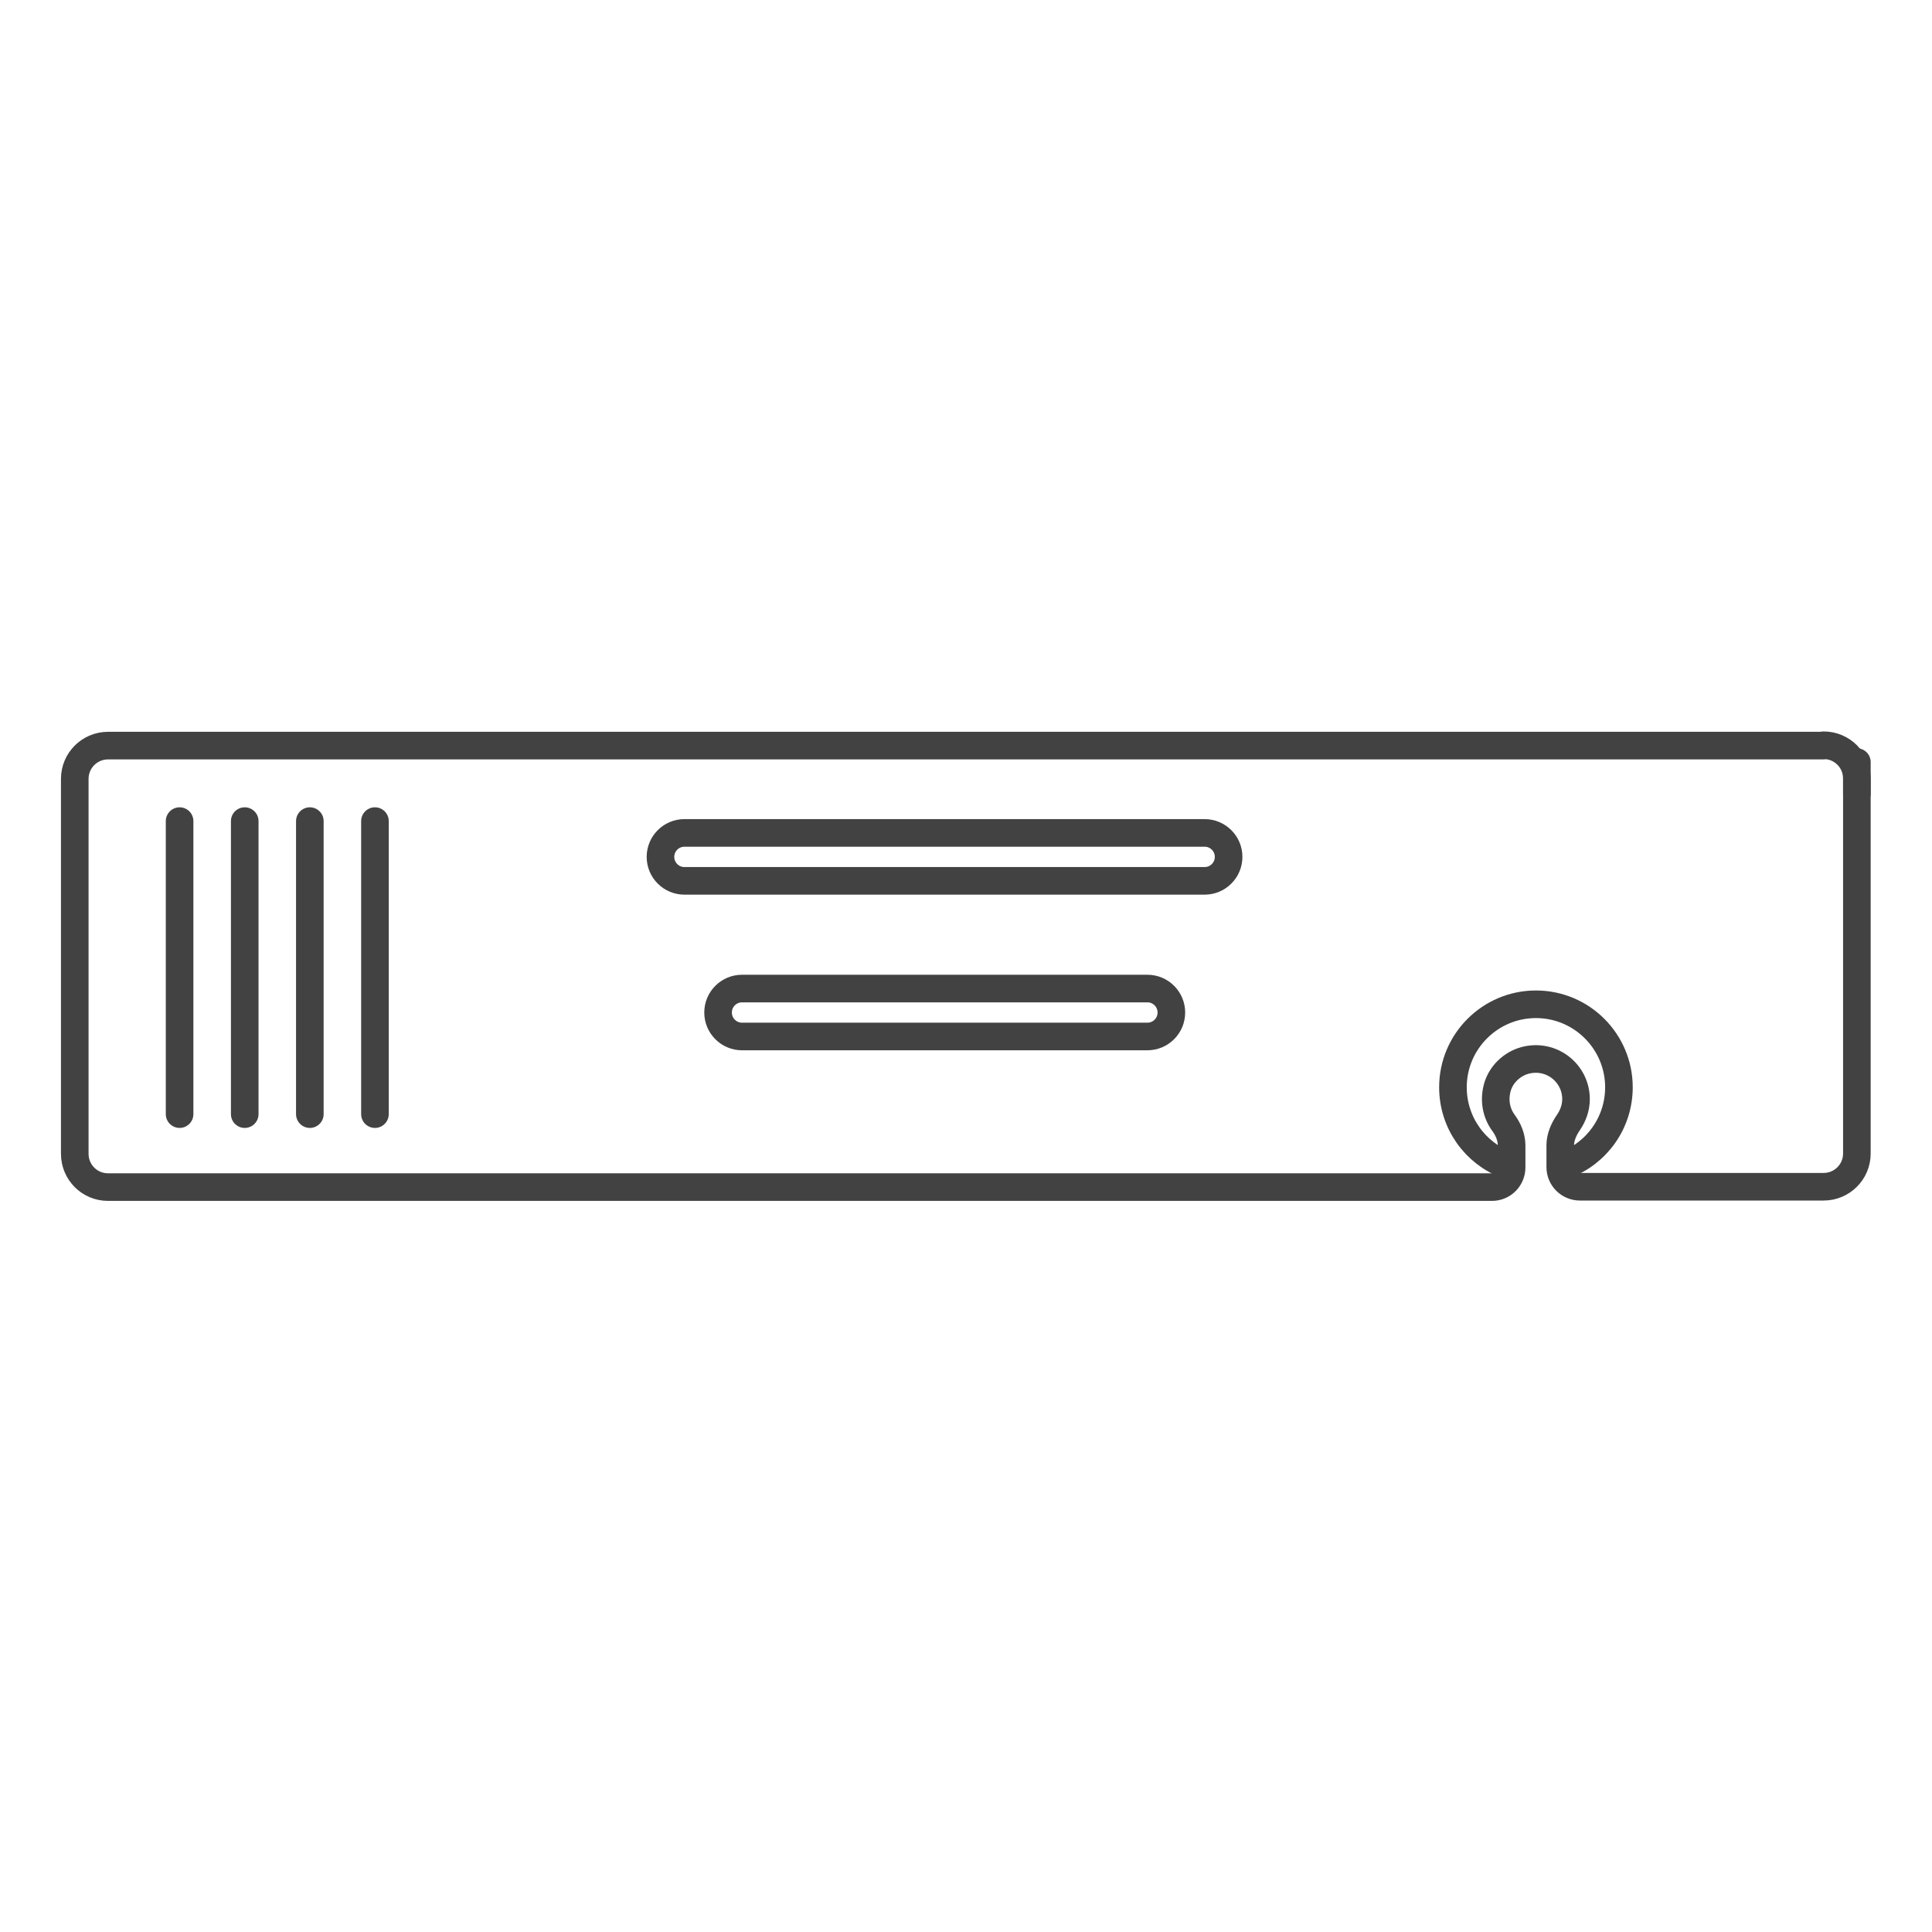 <svg width="70" height="70" viewBox="0 0 70 70" fill="none" xmlns="http://www.w3.org/2000/svg">
<path d="M6.507 29.75V40.367" stroke="#434243" stroke-linecap="round" stroke-linejoin="round"/>
<path d="M8.867 29.75V40.367" stroke="#434243" stroke-linecap="round" stroke-linejoin="round"/>
<path d="M11.226 29.75V40.367" stroke="#434243" stroke-linecap="round" stroke-linejoin="round"/>
<path d="M13.585 29.75V40.367" stroke="#434243" stroke-linecap="round" stroke-linejoin="round"/>
<path d="M43.646 30.178H24.798C24.319 30.178 23.93 30.567 23.93 31.046C23.93 31.526 24.319 31.915 24.798 31.915H43.646C44.126 31.915 44.515 31.526 44.515 31.046C44.515 30.567 44.126 30.178 43.646 30.178Z" stroke="#434243" stroke-linecap="round" stroke-linejoin="round"/>
<path d="M41.572 35.817H26.885C26.406 35.817 26.017 36.206 26.017 36.685C26.017 37.165 26.406 37.554 26.885 37.554H41.572C42.052 37.554 42.441 37.165 42.441 36.685C42.441 36.206 42.052 35.817 41.572 35.817Z" stroke="#434243" stroke-linecap="round" stroke-linejoin="round"/>
<path d="M66.072 27.015H3.915C3.254 27.015 2.709 27.546 2.709 28.221V41.806C2.709 42.467 3.241 43.011 3.915 43.011H54.056C54.457 43.011 54.769 42.687 54.769 42.298V41.508C54.769 41.209 54.652 40.924 54.47 40.678C54.224 40.341 54.12 39.887 54.25 39.407C54.38 38.928 54.781 38.552 55.248 38.422C56.22 38.163 57.102 38.889 57.102 39.822C57.102 40.133 56.998 40.419 56.83 40.665C56.661 40.911 56.531 41.196 56.531 41.495V42.285C56.531 42.687 56.855 42.998 57.244 42.998H66.072C66.733 42.998 67.278 42.467 67.278 41.793V28.207C67.278 27.546 66.746 27.002 66.072 27.002V27.015Z" stroke="#434243" stroke-linecap="round" stroke-linejoin="round"/>
<path d="M54.587 42.207C53.446 41.78 52.643 40.678 52.643 39.394C52.643 37.735 53.991 36.387 55.65 36.387C57.309 36.387 58.657 37.735 58.657 39.394C58.657 40.678 57.854 41.78 56.713 42.207" stroke="#434243" stroke-linecap="round" stroke-linejoin="round"/>
<path d="M67.278 27.611V28.752" stroke="#434243" stroke-linecap="round" stroke-linejoin="round"/>
</svg>
